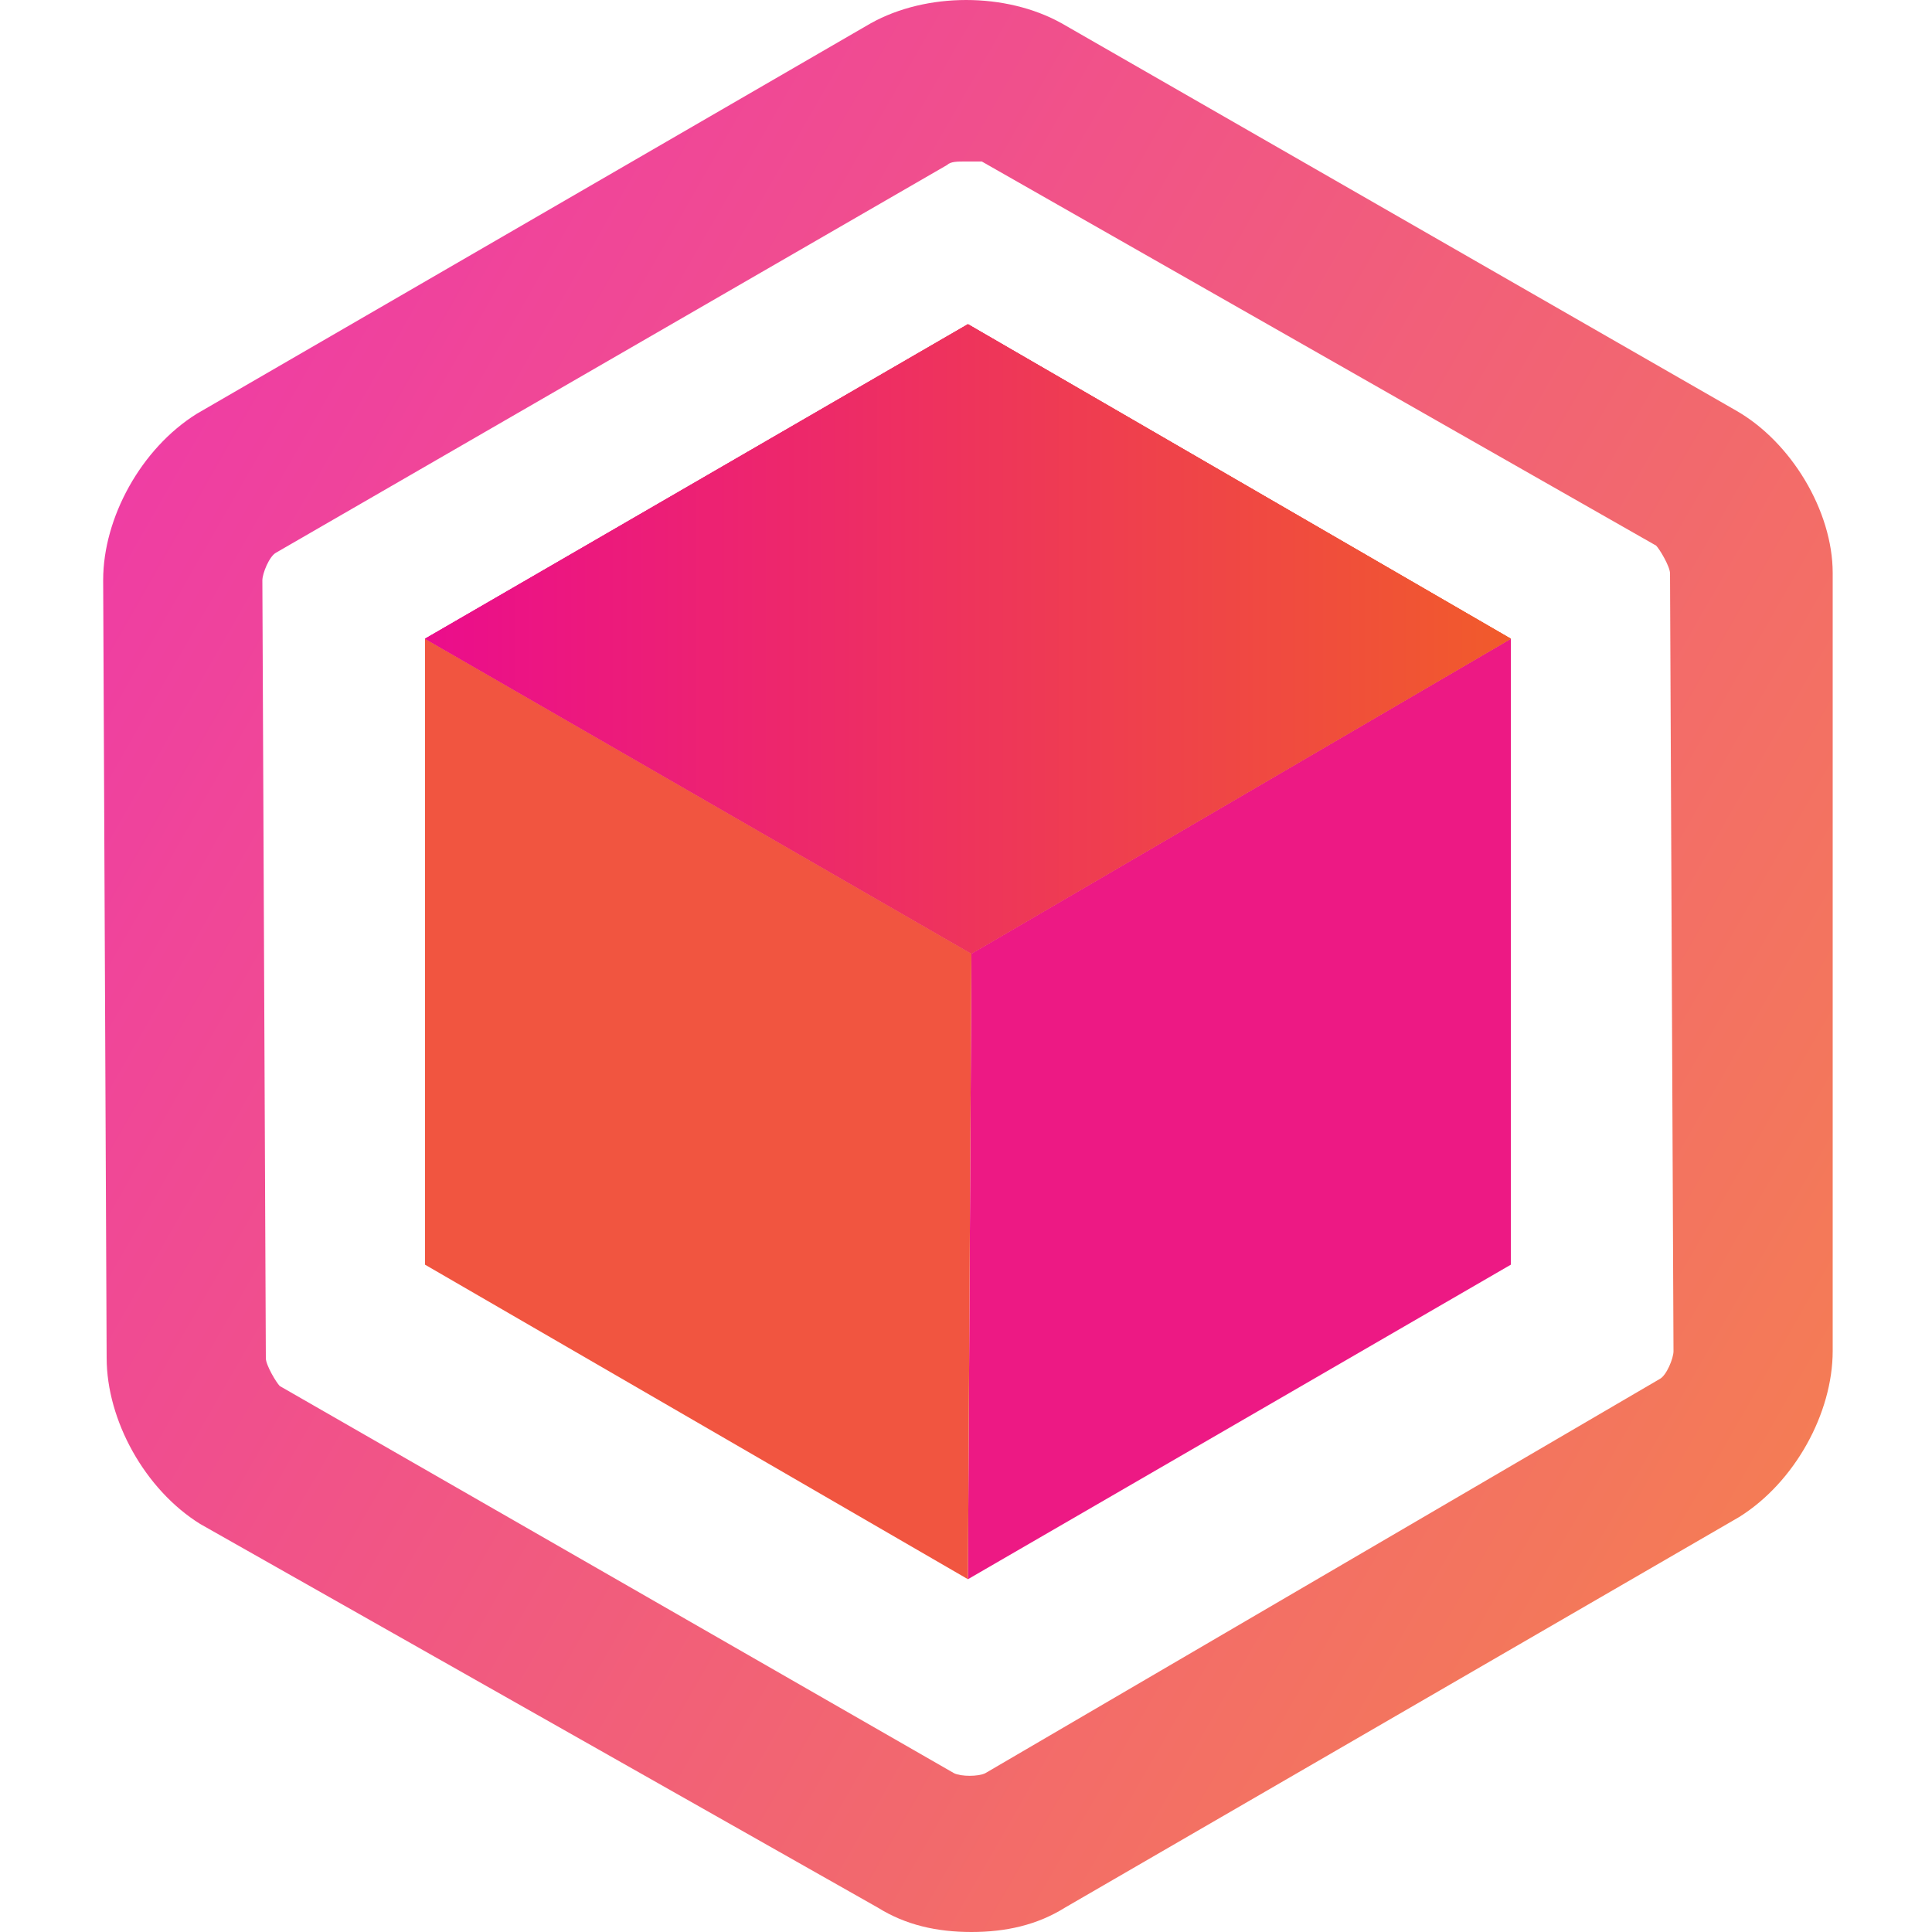 <?xml version="1.0" encoding="utf-8"?>
<!-- Generator: Adobe Illustrator 24.3.0, SVG Export Plug-In . SVG Version: 6.00 Build 0)  -->
<svg version="1.1" id="Layer_1" xmlns="http://www.w3.org/2000/svg" xmlns:xlink="http://www.w3.org/1999/xlink" x="0px"
     y="0px"
     viewBox="0 0 500 500" style="enable-background:new 0 0 500 500;" xml:space="preserve">
<style type="text/css">
	.st0{enable-background:new    ;}
	.st1{fill:#ED1984;}
	.st2{fill:#F15540;}
	.st3{fill:url(#SVGID_1_);}
	.st4{fill:url(#SVGID_2_);}
	.st5{clip-path:url(#SVGID_3_);}
	.st6{fill:url(#SVGID_4_);}
	.st7{opacity:0.8;fill:url(#SVGID_6_);enable-background:new    ;}
</style>
    <g>
	<g>
		<g class="st0">
			<g>
				<polygon class="st1" points="391,165.3 391,327.3 250.5,408.7 251.4,246.8 				"/>
			</g>
            <g>
				<polygon class="st2" points="251.4,246.8 250.5,408.7 110,327.3 110,165.3 				"/>
			</g>
            <g>

					<linearGradient id="SVGID_1_" gradientUnits="userSpaceOnUse" x1="110.003" y1="-105.324"
                                    x2="390.988" y2="-105.324" gradientTransform="matrix(1 0 0 -1 0 60)">
					<stop offset="0" style="stop-color:#EB0D8C"/>
                        <stop offset="1" style="stop-color:#F15B2B"/>
				</linearGradient>
                <polygon class="st3" points="110,165.3 250.5,83.9 391,165.3 251.4,246.8 				"/>
                <g class="st0">
					<g>

							<linearGradient id="SVGID_2_" gradientUnits="userSpaceOnUse" x1="110.003" y1="-105.324"
                                            x2="390.988" y2="-105.324" gradientTransform="matrix(1 0 0 -1 0 60)">
							<stop offset="0" style="stop-color:#EB0D8C"/>
                                <stop offset="1" style="stop-color:#F15B2B"/>
						</linearGradient>
                        <polygon id="SVGID_10_" class="st4"
                                 points="110,165.3 250.5,83.9 391,165.3 251.4,246.8 						"/>
					</g>
                    <g>
						<g>
							<g>
								<defs>
									<polygon id="SVGID_15_"
                                             points="110,165.3 250.5,83.9 391,165.3 251.4,246.8 									"/>
								</defs>
                                <clipPath id="SVGID_3_">
									<use xlink:href="#SVGID_15_" style="overflow:visible;"/>
								</clipPath>
                                <g class="st5">
									<g>
										<g>

												<linearGradient id="SVGID_4_" gradientUnits="userSpaceOnUse"
                                                                x1="110.003" y1="-105.324" x2="390.988"
                                                                y2="-105.324"
                                                                gradientTransform="matrix(1 0 0 -1 0 60)">
												<stop offset="0" style="stop-color:#EB0D8C"/>
                                                    <stop offset="1" style="stop-color:#F15B2B"/>
											</linearGradient>
                                            <polyline id="SVGID_13_" class="st6"
                                                      points="251.4,246.8 110,165.3 250.5,83.9 391,165.3 251.4,246.8 											"/>
										</g>
                                        <g>
											<g>
												<g>
													<defs>
														<polyline id="SVGID_18_"
                                                                  points="251.4,246.8 110,165.3 250.5,83.9 391,165.3 251.4,246.8 														"/>
													</defs>
                                                    <clipPath id="SVGID_5_">
														<use xlink:href="#SVGID_18_" style="overflow:visible;"/>
													</clipPath>
												</g>
											</g>
										</g>
									</g>
								</g>
							</g>
						</g>
					</g>
				</g>
			</g>
		</g>
	</g>

        <linearGradient id="SVGID_6_" gradientUnits="userSpaceOnUse" x1="415.393" y1="302.061" x2="915.21"
                        y2="302.061" gradientTransform="matrix(0.868 0.497 0.497 -0.868 -477.069 181.793)">
		<stop offset="0" style="stop-color:#EB0D8C"/>
            <stop offset="1" style="stop-color:#F15B2B"/>
	</linearGradient>
        <path class="st7" d="M251.4,500c-8.9,0-17-1.8-24.2-6.3L51.8,394.4c-14.3-8.9-24.2-26.8-24.2-43l-0.9-201.3c0-16.1,9.8-34,24.2-43
		L225.4,6C239.8-2,260.3-2,274.7,6l174.5,100.2c14.3,8.1,25.1,26,25.1,42.1v201.3c0,16.1-9.8,34-24.2,43L275.6,493.7
		C268.4,498.2,260.3,500,251.4,500z M249.6,41.8c-1.8,0-3.6,0-4.5,0.9L71.5,143c-1.8,0.9-3.6,5.4-3.6,7.2l0.9,201.3
		c0,1.8,2.7,6.3,3.6,7.2l174.5,100.2c1.8,0.9,6.3,0.9,8.1,0l174.5-102c1.8-0.9,3.6-5.4,3.6-7.2l-0.9-201.3c0-1.8-2.7-6.3-3.6-7.2
		L254.1,41.8C253.2,41.8,251.4,41.8,249.6,41.8z"/>
</g>
</svg>